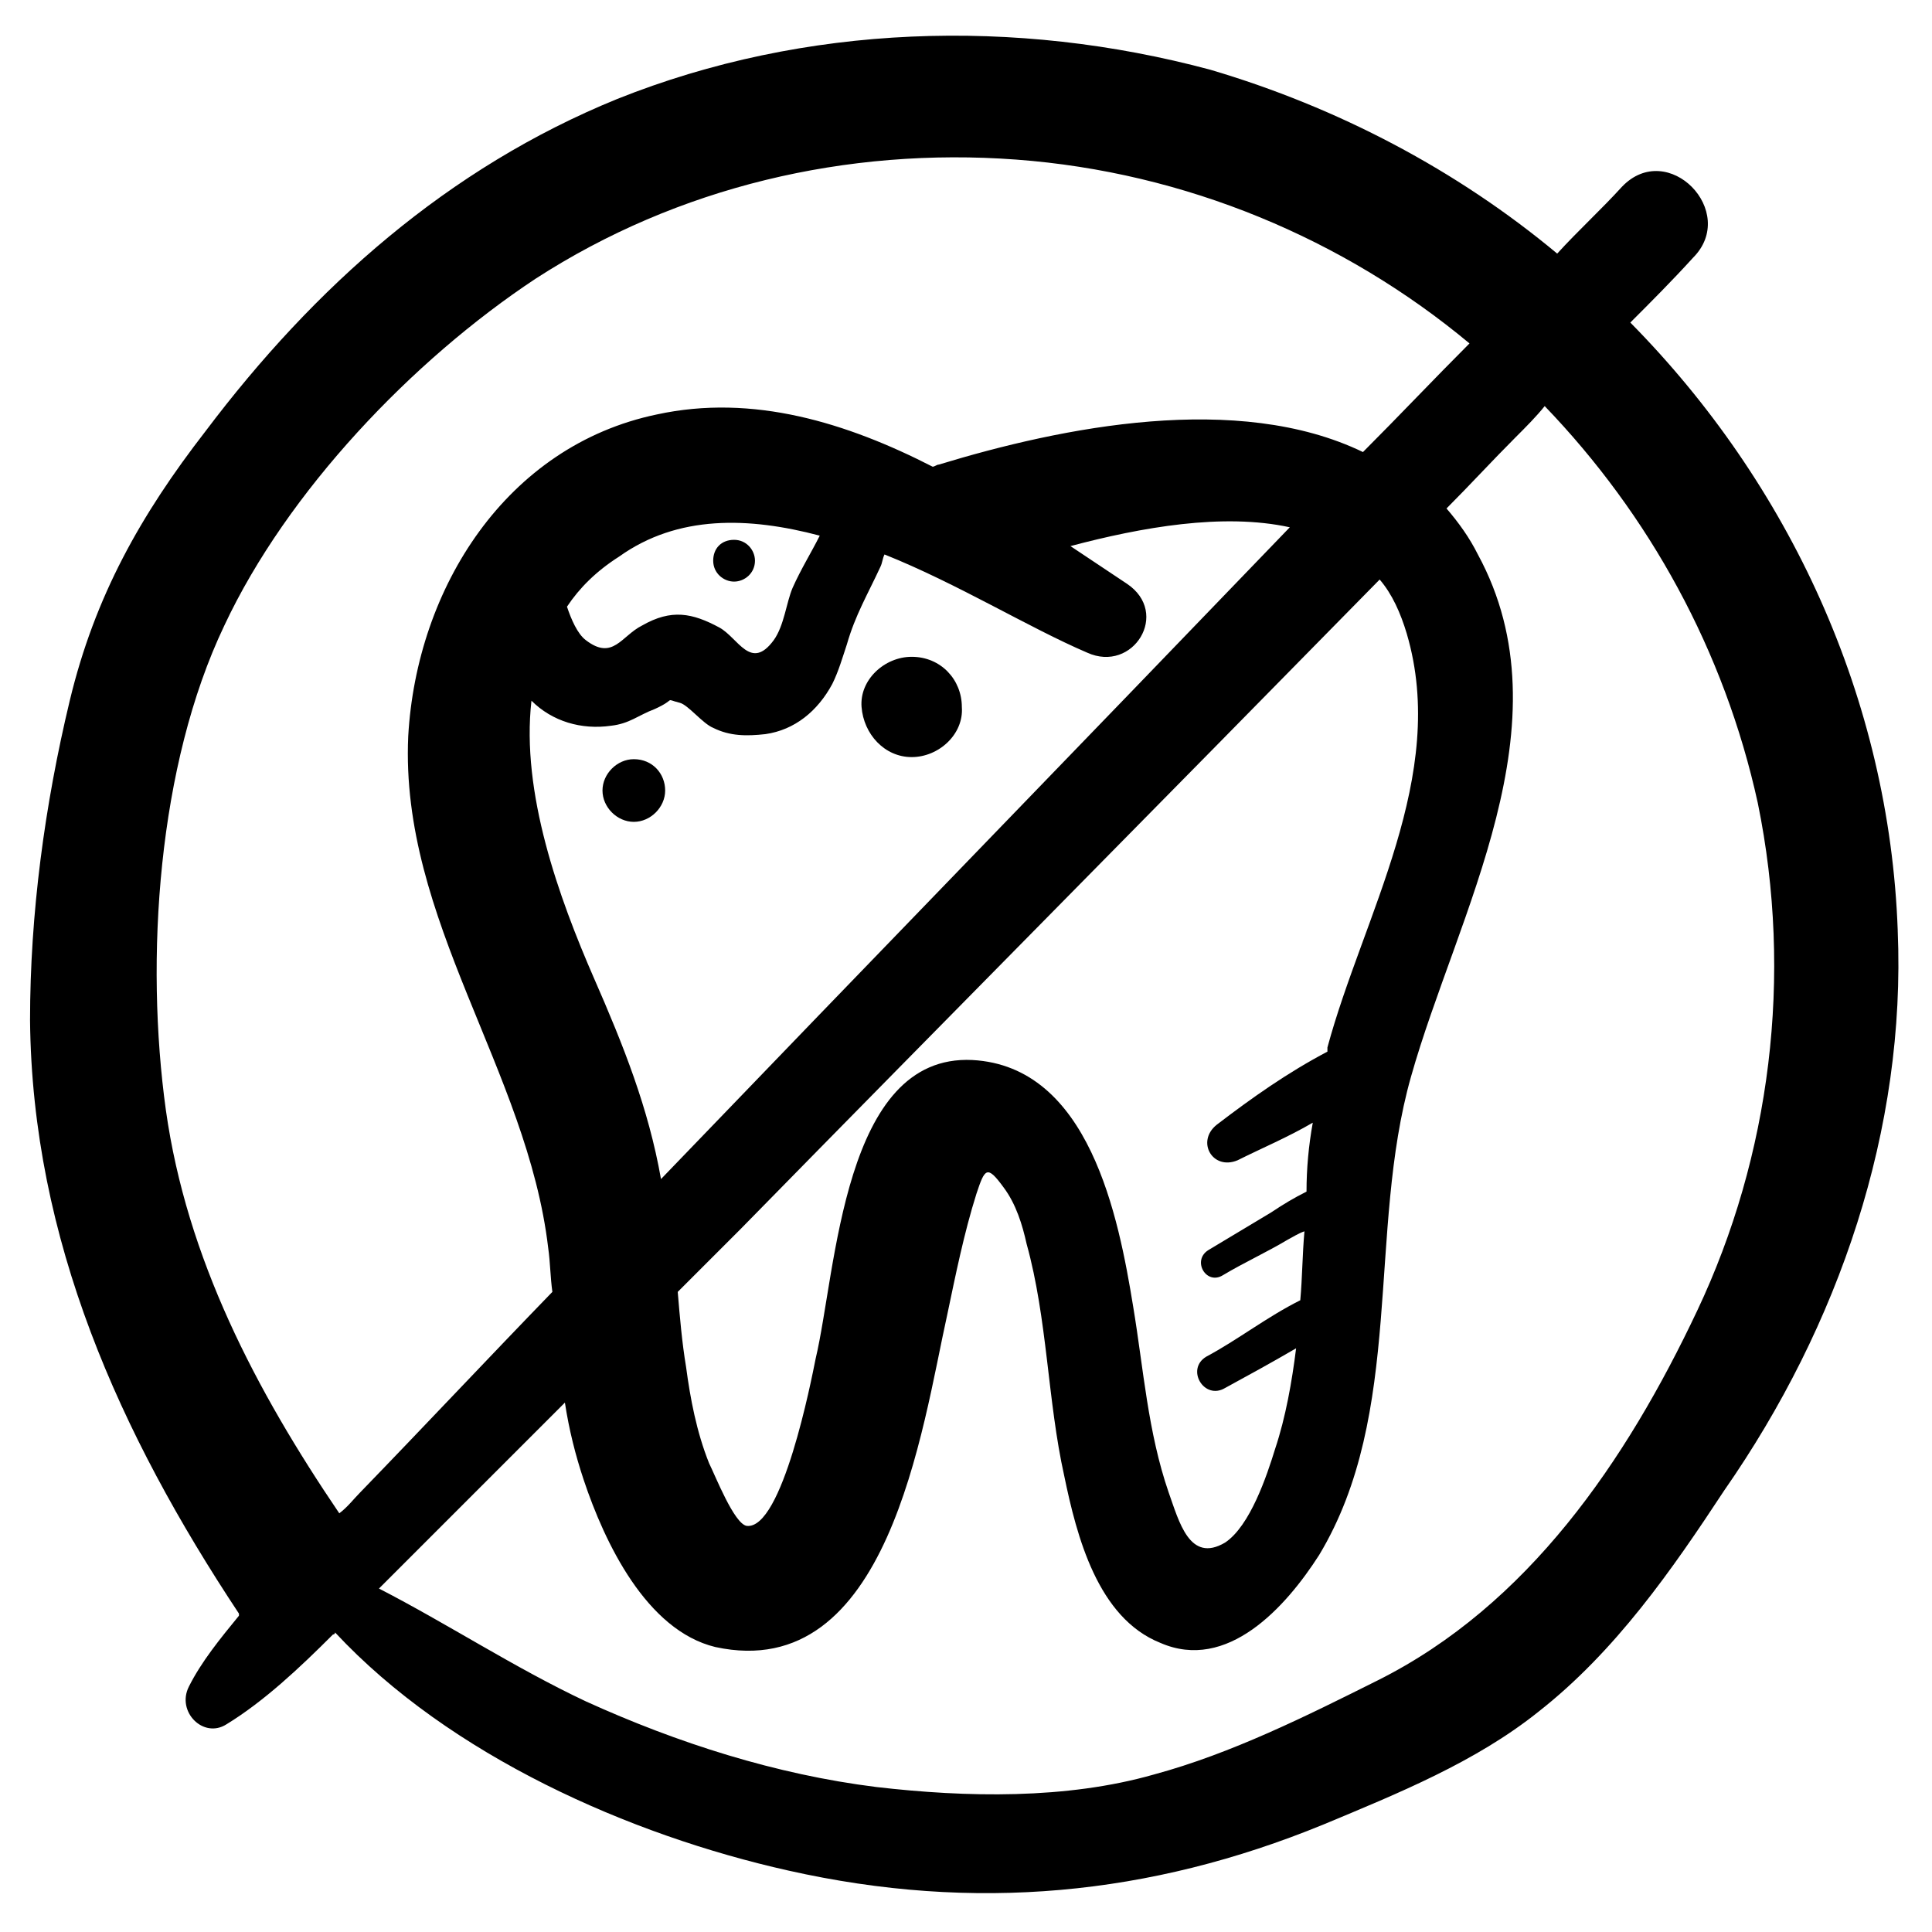 <?xml version="1.0" encoding="UTF-8"?>
<!-- Uploaded to: ICON Repo, www.svgrepo.com, Generator: ICON Repo Mixer Tools -->
<svg fill="#000000" width="800px" height="800px" version="1.1" viewBox="144 144 512 512" xmlns="http://www.w3.org/2000/svg">
 <g>
  <path d="m646.92 390.59c-2.215-61.453-28.789-118.48-70.867-161.11 5.535-5.535 11.074-11.074 16.609-17.164 12.18-12.18-6.644-31.559-18.824-18.824-5.535 6.09-11.625 11.625-17.164 17.715-26.574-22.145-58.133-38.754-91.902-48.719-51.488-13.836-107.41-12.176-157.23 7.754-44.844 18.27-80.277 49.828-109.07 88.027-17.164 22.145-29.344 43.738-35.988 71.418-6.644 27.684-10.52 56.473-10.52 84.707 0.555 58.133 23.805 109.62 55.363 157.23v0.555c-4.984 6.09-9.965 12.18-13.289 18.824-3.32 6.644 3.875 13.84 9.965 9.965 9.965-6.09 19.379-14.949 28.234-23.805 0 0 0.555 0 0.555-0.555 30.449 32.664 78.062 53.703 120.14 63.113 49.273 11.074 95.777 6.644 141.73-12.18 19.93-8.305 40.414-16.609 57.023-29.895 20.484-16.055 35.434-37.648 49.273-58.684 30.453-43.742 48.172-95.781 45.957-148.38zm-458.96 47.613c-5.535-39.863-2.215-91.352 15.5-128.45 16.609-35.434 49.828-70.312 82.492-91.902 37.648-24.359 82.492-34.879 127.34-31.559 44.844 3.32 86.922 21.039 120.14 48.719-9.41 9.41-18.824 19.379-28.234 28.789-33.219-16.055-79.723-6.644-112.39 3.32-0.555 0-1.105 0.555-1.66 0.555-22.699-11.625-47.613-19.379-73.078-13.84-39.863 8.305-63.668 45.953-65.883 85.262-2.215 48.719 31.559 88.582 37.094 135.64 0.555 3.875 0.555 7.75 1.105 11.625-17.164 17.715-33.773 35.434-50.934 53.148-1.66 1.66-3.32 3.875-5.535 5.535-22.152-32.66-40.422-67.539-45.957-106.85zm328.86-126.23c11.074 37.648-11.625 74.742-21.039 109.62v1.105c-10.52 5.535-19.93 12.18-29.344 19.379-5.535 4.43-1.105 12.18 5.535 9.41 6.644-3.32 13.289-6.09 19.93-9.965-1.105 6.09-1.66 12.18-1.66 18.27-3.32 1.66-6.09 3.32-9.41 5.535-5.535 3.32-11.074 6.644-16.609 9.965-4.43 2.769-0.555 9.41 3.875 6.644 5.535-3.32 11.625-6.09 17.164-9.41 1.105-0.555 2.769-1.66 4.43-2.215-0.555 6.09-0.555 12.18-1.105 18.27-8.859 4.43-16.609 10.52-24.914 14.949-5.535 3.32-0.555 11.625 4.984 8.305 6.09-3.32 12.18-6.644 18.824-10.52-1.105 8.859-2.769 18.27-5.535 26.574-2.215 7.199-6.644 20.484-13.289 24.914-9.41 5.535-12.18-5.535-14.949-13.289-5.535-16.055-6.644-32.664-9.41-49.273-3.875-23.805-11.625-63.668-42.629-65.328-34.324-1.66-35.988 55.918-41.523 79.172-1.105 5.535-8.859 45.398-18.27 44.289-3.32-0.555-8.305-13.289-9.965-16.609-3.32-8.305-4.984-17.164-6.09-25.469-1.105-6.644-1.66-13.289-2.215-19.93 5.535-5.535 11.074-11.074 16.609-16.609 55.359-56.469 112.38-114.05 169.41-172.18 3.324 3.875 5.539 8.859 7.199 14.395zm-215.37 91.352c-9.41-21.594-19.379-49.273-16.609-73.633 5.535 5.535 13.289 7.75 21.039 6.644 4.984-0.555 7.199-2.769 11.625-4.43 6.09-2.769 2.215-2.769 6.644-1.66 2.215 0.555 6.09 5.535 8.859 6.644 4.43 2.215 8.859 2.215 13.84 1.66 7.75-1.105 13.84-6.09 17.715-13.289 1.66-3.32 2.769-7.199 3.875-10.52 2.215-7.75 5.535-13.289 8.859-20.484 0.555-1.105 0.555-2.215 1.105-3.32 19.379 7.75 38.199 19.379 53.703 26.02 12.18 5.535 22.145-10.52 10.52-18.27-4.984-3.32-9.965-6.644-14.949-9.965 18.824-4.984 40.414-8.859 58.133-4.984-55.914 58.133-111.28 115.16-166.64 172.73-3.32-18.824-9.965-35.434-17.719-53.148zm-7.195-98.547c3.32-4.984 7.75-9.41 13.84-13.289 15.5-11.074 34.324-10.52 53.148-5.535-2.215 4.43-4.984 8.859-7.199 13.84-1.66 3.875-2.215 9.965-4.984 13.84-6.09 8.305-9.41-0.555-14.395-3.32-7.199-3.875-12.734-4.984-20.484-0.555-5.535 2.769-7.75 9.41-14.949 3.875-2.207-1.66-3.871-5.535-4.977-8.855zm299.52 186.57c-18.824 39.863-44.844 78.062-84.707 97.992-18.824 9.41-38.754 19.379-59.238 24.914-23.254 6.644-49.828 6.09-73.633 3.32-26.574-3.32-52.594-11.625-76.957-22.699-18.824-8.859-36.539-20.484-54.809-29.895l49.273-49.273c1.105 7.199 2.769 13.84 4.984 20.484 5.535 16.609 16.609 39.863 34.879 44.289 45.953 9.965 54.809-58.133 61.453-88.027 2.215-10.52 4.43-21.594 7.75-32.109 2.215-6.644 2.769-7.75 7.199-1.66 3.32 4.43 4.984 9.965 6.09 14.949 5.535 19.93 5.535 41.523 9.965 61.453 3.32 16.055 8.859 37.648 25.469 44.289 17.715 7.75 33.219-9.41 42.078-23.254 22.699-37.648 12.734-85.812 24.359-126.78 12.18-43.184 42.078-93.566 17.715-138.41-2.215-4.43-4.984-8.305-8.305-12.18 6.09-6.09 12.18-12.734 18.27-18.824 2.769-2.769 5.535-5.535 7.75-8.305 27.684 28.789 47.613 64.777 56.473 105.19 9.41 45.953 3.32 93.566-16.059 134.54z"/>
  <path d="m385.61 318.06c-7.199 0-13.84 6.09-13.289 13.289 0.555 7.199 6.09 13.289 13.289 13.289s13.84-6.09 13.289-13.289c-0.004-7.199-5.539-13.289-13.289-13.289z"/>
  <path d="m338.54 298.13c2.769 0 5.535-2.215 5.535-5.535 0-2.769-2.215-5.535-5.535-5.535-3.32 0-5.535 2.215-5.535 5.535s2.769 5.535 5.535 5.535z"/>
  <path d="m311.97 345.19c-4.43 0-8.305 3.875-8.305 8.305 0 4.43 3.875 8.305 8.305 8.305s8.305-3.875 8.305-8.305c0-4.43-3.32-8.305-8.305-8.305z"/>
 </g>
</svg>